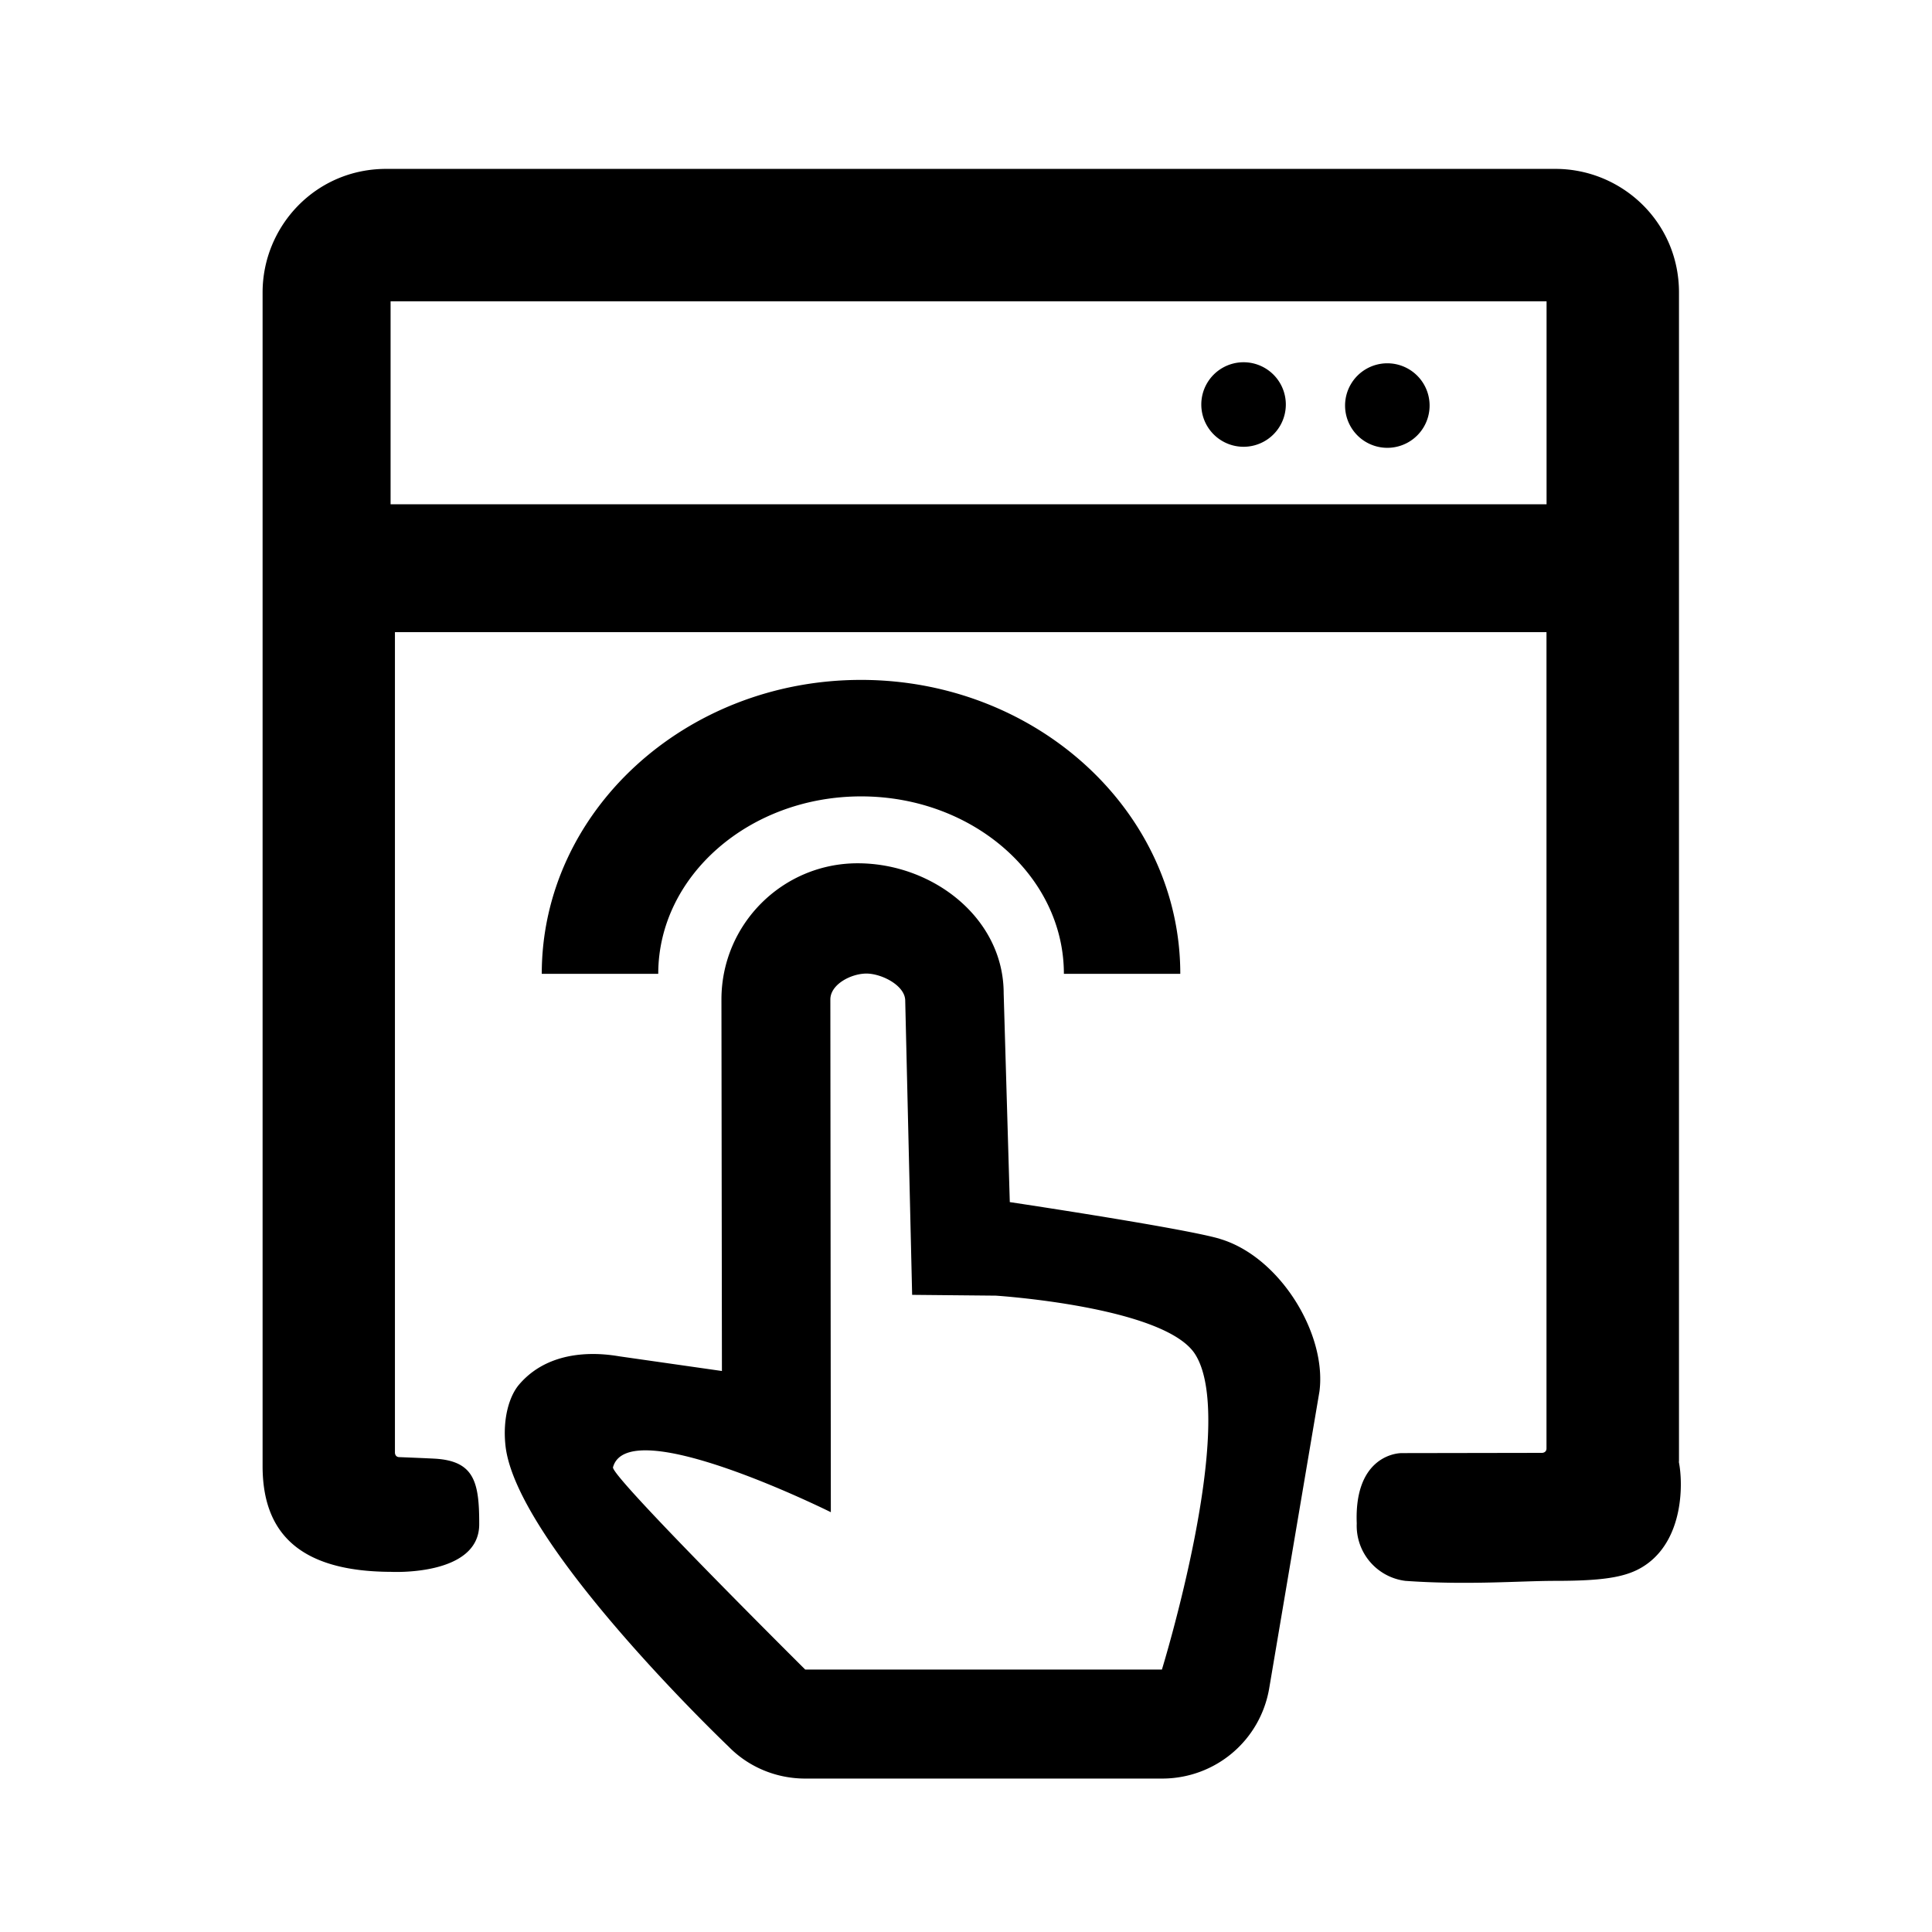 <svg xmlns="http://www.w3.org/2000/svg" width="24" height="24" viewBox="0 0 24 24"><path d="M15.15 15.388c-.455-.133-2.606-.455-2.606-.455l-.076-2.593c0-.934-.88-1.616-1.814-1.616s-1.692.758-1.692 1.692l.006 4.615-1.266-.181c-.129-.02-.827-.151-1.254.35-.121.142-.205.42-.169.756.13 1.226 2.77 3.739 2.77 3.739.25.257.595.399.954.399h4.432c.663 0 1.225-.474 1.333-1.13l.623-3.681c.092-.718-.496-1.676-1.24-1.894l-.001-.001Zm-.715 5.352h-4.432s-2.419-2.402-2.388-2.513c.19-.696 2.706.558 2.706.558l-.006-6.369c0-.189.259-.322.448-.322s.482.148.482.337l.086 3.654 1.04.01s2.097.135 2.475.727c.536.839-.412 3.917-.412 3.917l.001.001Zm6.422-2.582V3.633c0-.877-.713-1.535-1.535-1.535H4.797c-.877 0-1.535.713-1.535 1.535v14.579c0 .822.448 1.31 1.594 1.314 0 0 1.095.059 1.097-.589.001-.523-.059-.789-.554-.817-.109-.006-.438-.019-.438-.019-.055 0-.055-.055-.055-.055V7.853h14.305v10.14c0 .055-.055.055-.055.055l-1.742.003c-.11 0-.592.078-.56.874a.69.69 0 0 0 .603.713c.768.055 1.425 0 1.864 0 .658 0 .932-.055 1.151-.219.438-.329.438-.987.383-1.26l.002-.001ZM10.709 8.446c2.18.007 3.953 1.642 3.953 3.651h-1.446c0-1.215-1.13-2.204-2.519-2.204-1.389 0-2.52.989-2.52 2.204H6.73c0-2.013 1.78-3.651 3.966-3.651h.013ZM4.852 3.743h14.36v2.521H4.852V3.743Zm12.382.77a.525.525 0 1 1 0 1.05.525.525 0 0 1 0-1.05ZM15.448 4.5a.525.525 0 1 1 0 1.05.525.525 0 0 1 0-1.05Z"/></svg>